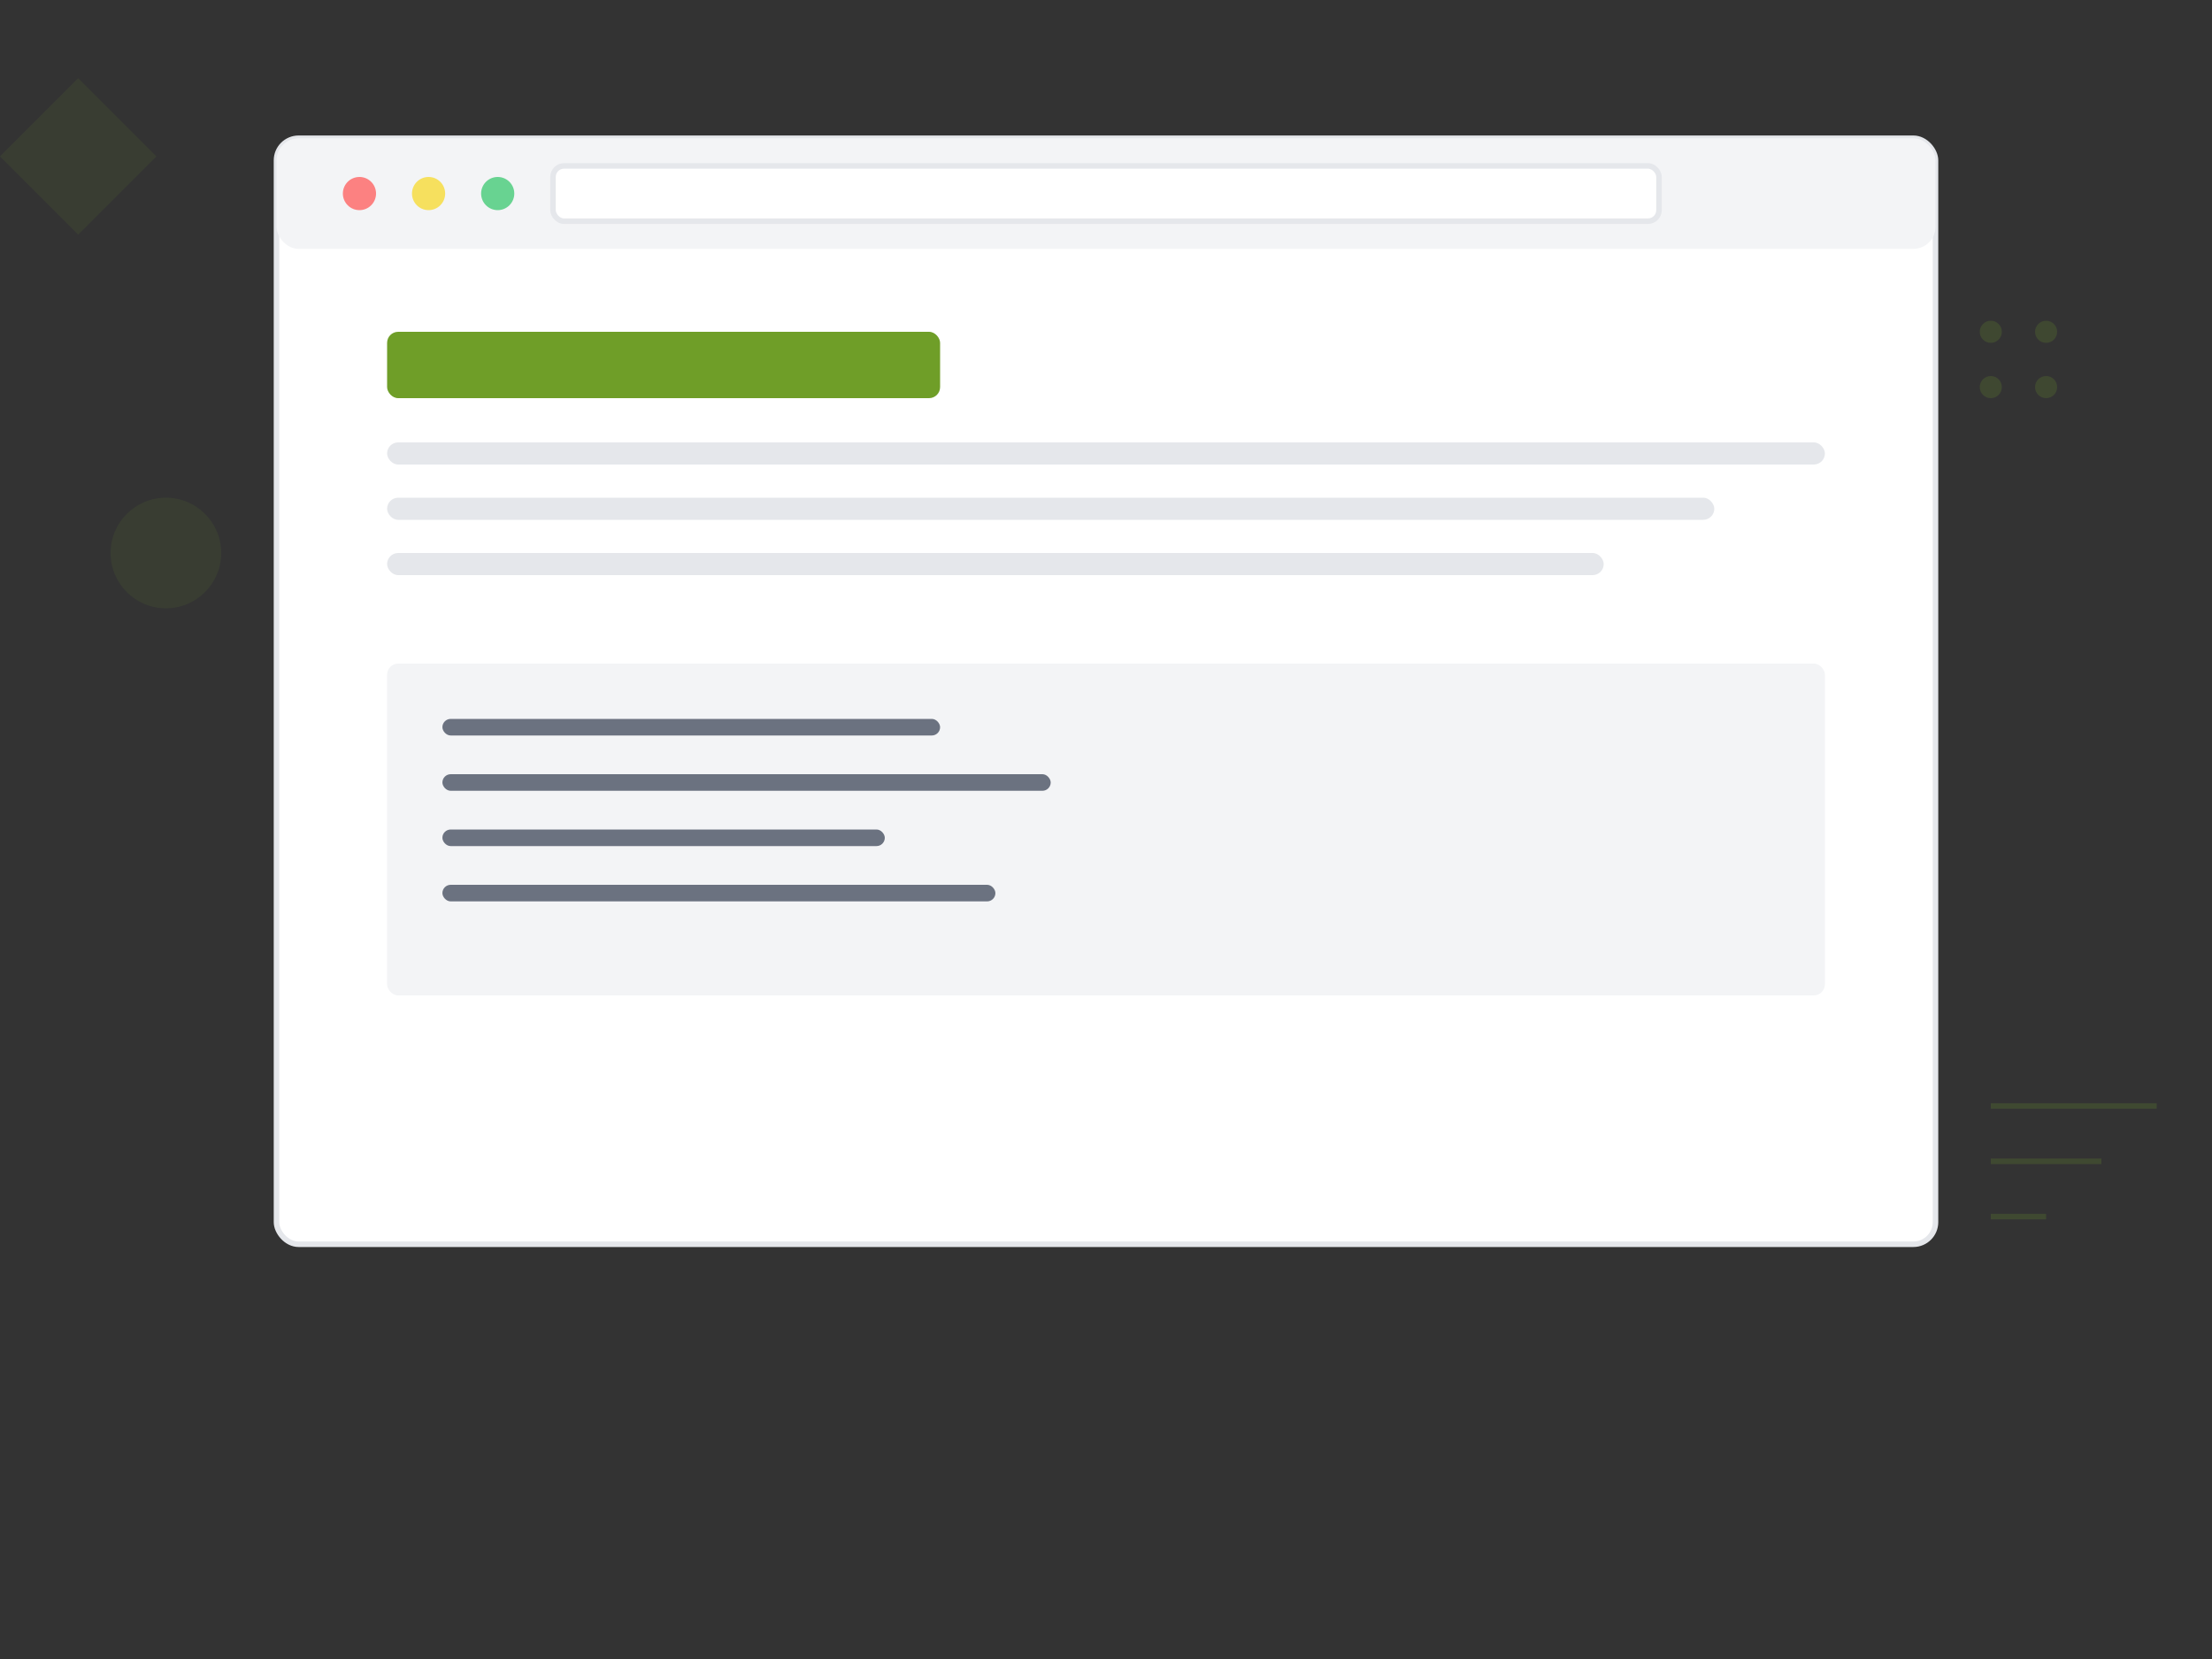 <svg width="800" height="600" viewBox="0 0 800 600" fill="none" xmlns="http://www.w3.org/2000/svg">
  <rect x="0" y="0" width="800" height="600" fill="#333333" stroke="none"/>
  <!-- Browser Window -->
  <g class="browser-window">
    <rect x="100" y="50" width="600" height="400" rx="8" fill="white" stroke="#E5E7EB" stroke-width="2"/>
    <!-- Browser Header -->
    <rect x="100" y="50" width="600" height="40" rx="8" fill="#F3F4F6"/>
    <!-- Browser Controls -->
    <circle cx="130" cy="70" r="6" fill="#FC8181"/>
    <circle cx="155" cy="70" r="6" fill="#F6E05E"/>
    <circle cx="180" cy="70" r="6" fill="#68D391"/>
    <!-- URL Bar -->
    <rect x="200" y="60" width="400" height="20" rx="4" fill="white" stroke="#E5E7EB" stroke-width="2"/>
  </g>

  <!-- Content Lines -->
  <g class="content-lines">
    <!-- Header -->
    <rect x="140" y="120" width="200" height="24" rx="4" fill="#6F9E28" class="animate-line">
      <animate attributeName="opacity" values="0.5;1;0.5" dur="2s" repeatCount="indefinite"/>
    </rect>
    
    <!-- Text Lines -->
    <rect x="140" y="160" width="520" height="8" rx="4" fill="#E5E7EB" class="animate-line">
      <animate attributeName="width" values="520;480;520" dur="3s" repeatCount="indefinite"/>
    </rect>
    <rect x="140" y="180" width="480" height="8" rx="4" fill="#E5E7EB"/>
    <rect x="140" y="200" width="440" height="8" rx="4" fill="#E5E7EB"/>

    <!-- Code Block -->
    <g transform="translate(140, 240)">
      <rect width="520" height="120" rx="4" fill="#F3F4F6"/>
      <g class="code-lines" fill="#6B7280">
        <rect x="20" y="20" width="180" height="6" rx="3"/>
        <rect x="20" y="40" width="220" height="6" rx="3"/>
        <rect x="20" y="60" width="160" height="6" rx="3"/>
        <rect x="20" y="80" width="200" height="6" rx="3"/>
      </g>
    </g>
  </g>

  <!-- Floating Elements -->
  <g class="floating-elements">
    <!-- Dots Grid -->
    <circle cx="720" cy="120" r="4" fill="#6F9E28" opacity="0.2"/>
    <circle cx="740" cy="120" r="4" fill="#6F9E28" opacity="0.2"/>
    <circle cx="720" cy="140" r="4" fill="#6F9E28" opacity="0.2"/>
    <circle cx="740" cy="140" r="4" fill="#6F9E28" opacity="0.2"/>
    
    <!-- Animated Circle -->
    <circle cx="60" cy="200" r="20" fill="#6F9E28" opacity="0.1">
      <animate attributeName="cy" values="200;180;200" dur="4s" repeatCount="indefinite"/>
    </circle>
    
    <!-- Animated Square -->
    <rect x="40" cy="300" width="40" height="40" fill="#6F9E28" opacity="0.1" transform="rotate(45)">
      <animate attributeName="transform" values="rotate(0);rotate(360)" dur="10s" repeatCount="indefinite"/>
    </rect>
  </g>

  <!-- Decorative Lines -->
  <g class="decorative-lines" stroke="#6F9E28" stroke-width="2" opacity="0.2">
    <line x1="720" y1="400" x2="780" y2="400">
      <animate attributeName="x2" values="780;760;780" dur="2s" repeatCount="indefinite"/>
    </line>
    <line x1="720" y1="420" x2="760" y2="420"/>
    <line x1="720" y1="440" x2="740" y2="440"/>
  </g>

  <style>
    .animate-line {
      animation: pulse 2s infinite;
    }
    @keyframes pulse {
      0% { opacity: 0.5; }
      50% { opacity: 1; }
      100% { opacity: 0.5; }
    }
    .browser-window {
      filter: drop-shadow(0px 4px 6px rgba(0, 0, 0, 0.1));
    }
    .floating-elements {
      animation: float 6s ease-in-out infinite;
    }
    @keyframes float {
      0% { transform: translateY(0px); }
      50% { transform: translateY(-20px); }
      100% { transform: translateY(0px); }
    }
  </style>
</svg>